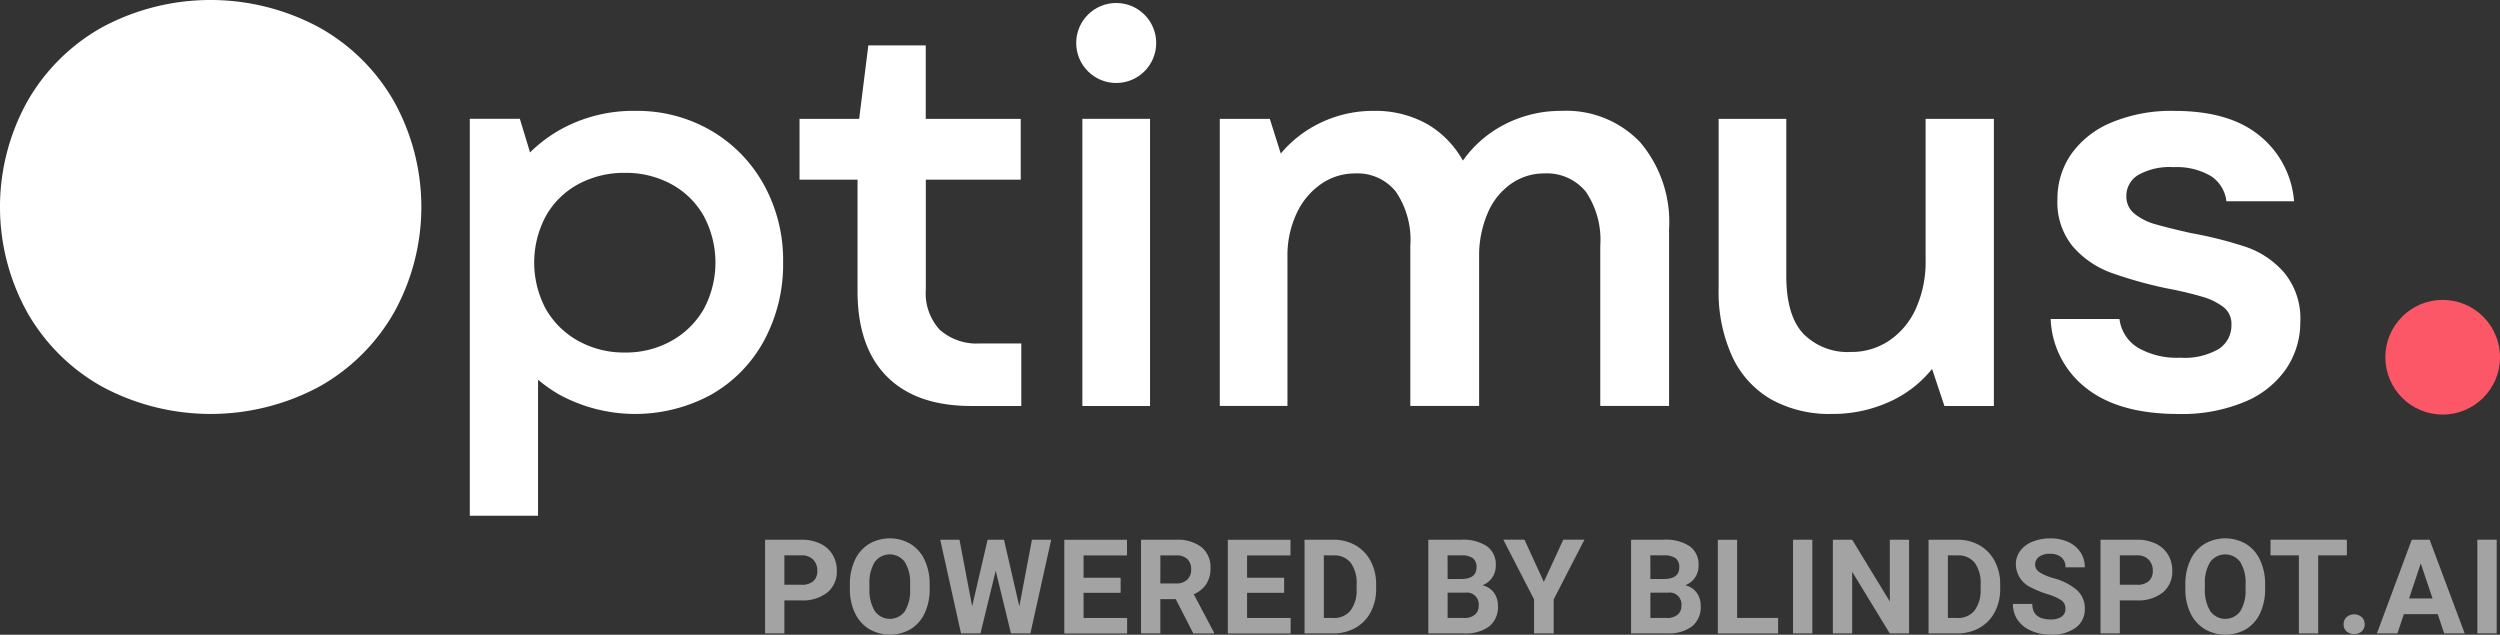 <svg xmlns="http://www.w3.org/2000/svg" width="200.919" height="51.01" viewBox="0 0 200.919 51.01"><rect x="0" y="0" width="200.919" height="51.01" fill="#333333" stroke="none"/><g transform="translate(-70.866 -176.615)"><g transform="translate(70.866 176.615)"><path d="M96.456,178.785a18.407,18.407,0,0,0-17.342,0,15.772,15.772,0,0,0-6.055,5.987,17.475,17.475,0,0,0,0,16.954,15.762,15.762,0,0,0,6.055,5.986,18.453,18.453,0,0,0,17.366,0,15.767,15.767,0,0,0,6.055-5.986,17.475,17.475,0,0,0,0-16.954A15.732,15.732,0,0,0,96.456,178.785Z" transform="translate(-70.866 -176.615)" fill="#fff"/><path d="M143.511,190.763a11.813,11.813,0,0,0-6.077-1.576,12.026,12.026,0,0,0-6.147,1.576,11.468,11.468,0,0,0-2.31,1.762l-.82-2.7h-4.022v31.9h5.484V210.792a11.8,11.8,0,0,0,1.668,1.175,12.762,12.762,0,0,0,12.247.023,10.983,10.983,0,0,0,4.25-4.341,12.876,12.876,0,0,0,1.531-6.306,12.516,12.516,0,0,0-1.554-6.237A11.413,11.413,0,0,0,143.511,190.763Zm-.571,14.349a6.781,6.781,0,0,1-2.6,2.559,7.473,7.473,0,0,1-3.724.936,7.566,7.566,0,0,1-3.77-.936,6.781,6.781,0,0,1-2.6-2.559,7.92,7.92,0,0,1,0-7.471,6.578,6.578,0,0,1,2.6-2.559,7.721,7.721,0,0,1,3.77-.914,7.626,7.626,0,0,1,3.724.914,6.578,6.578,0,0,1,2.6,2.559,7.915,7.915,0,0,1,0,7.471Z" transform="translate(-86.378 -180.276)" fill="#fff"/><path d="M172.793,204.621a4.341,4.341,0,0,1-1.12-3.244v-8.82H179.3v-4.889h-7.632v-5.9h-4.616l-.736,5.9h-4.793v4.889h4.662v8.957q0,4.478,2.353,6.854t6.786,2.377h4.021v-5.027h-3.29A4.479,4.479,0,0,1,172.793,204.621Z" transform="translate(-97.267 -178.117)" fill="#fff"/><rect width="5.438" height="23.077" transform="translate(86.988 9.551)" fill="#fff"/><path d="M236.636,189.187a9.836,9.836,0,0,0-4.5,1.051,9.274,9.274,0,0,0-3.426,2.946,7.763,7.763,0,0,0-2.766-2.877,8.483,8.483,0,0,0-4.433-1.12,9.714,9.714,0,0,0-4.478,1.074,9.433,9.433,0,0,0-2.959,2.355l-.88-2.788h-4.021V212.9h5.438V200.931a7.92,7.92,0,0,1,.753-3.541,5.867,5.867,0,0,1,1.988-2.354,4.765,4.765,0,0,1,2.7-.822,3.943,3.943,0,0,1,3.268,1.462,6.87,6.87,0,0,1,1.165,4.341V212.9h5.529V200.931a8.633,8.633,0,0,1,.685-3.518,5.431,5.431,0,0,1,1.9-2.377,4.587,4.587,0,0,1,2.628-.822,4.044,4.044,0,0,1,3.359,1.462,6.865,6.865,0,0,1,1.165,4.341V212.9h5.529V198.692a9.89,9.89,0,0,0-2.331-6.992A8.184,8.184,0,0,0,236.636,189.187Z" transform="translate(-111.141 -180.276)" fill="#fff"/><path d="M282.37,201.423a9.177,9.177,0,0,1-.777,3.907,6.117,6.117,0,0,1-2.148,2.581,5.392,5.392,0,0,1-3.062.914,5,5,0,0,1-3.838-1.462q-1.372-1.462-1.372-4.661V190.09h-5.437v13.617a12.535,12.535,0,0,0,1.1,5.507,7.7,7.7,0,0,0,3.13,3.427,9.629,9.629,0,0,0,4.867,1.165,11,11,0,0,0,4.981-1.142,9.264,9.264,0,0,0,3.075-2.474l.992,2.976h3.976V190.09H282.37Z" transform="translate(-127.613 -180.539)" fill="#fff"/><path d="M322.169,202.21a7.1,7.1,0,0,0-3.061-2.079,32.24,32.24,0,0,0-4.433-1.12q-1.828-.41-2.856-.708a4.63,4.63,0,0,1-1.691-.846,1.752,1.752,0,0,1-.662-1.416,1.961,1.961,0,0,1,.936-1.691,5.117,5.117,0,0,1,2.856-.639,5.406,5.406,0,0,1,2.993.708,2.778,2.778,0,0,1,1.256,2.034h5.439A7.524,7.524,0,0,0,320.2,191.2q-2.422-2.01-6.854-2.011a12.432,12.432,0,0,0-5.141.96,7.376,7.376,0,0,0-3.2,2.559,6.252,6.252,0,0,0-1.075,3.565,5.575,5.575,0,0,0,1.257,3.839,7.483,7.483,0,0,0,3.039,2.079,34.092,34.092,0,0,0,4.478,1.257,29.52,29.52,0,0,1,2.9.685,5.167,5.167,0,0,1,1.668.823,1.7,1.7,0,0,1,.64,1.416,2.25,2.25,0,0,1-1.006,1.942,5.442,5.442,0,0,1-3.107.709,6.285,6.285,0,0,1-3.4-.8,3.167,3.167,0,0,1-1.485-2.308h-5.529a7.376,7.376,0,0,0,2.856,5.553q2.627,2.08,7.426,2.079a13.084,13.084,0,0,0,5.324-.982,7.517,7.517,0,0,0,3.336-2.673,6.643,6.643,0,0,0,1.12-3.747A5.76,5.76,0,0,0,322.169,202.21Z" transform="translate(-138.577 -180.276)" fill="#fff"/><circle cx="3.215" cy="3.215" r="3.215" transform="translate(86.492 0.24)" fill="#fff"/></g><g transform="translate(132.353 200.717)"><g transform="translate(0 19.171)"><path d="M159.167,242.689v2.653h-1.552v-7.53h2.938a3.408,3.408,0,0,1,1.492.31,2.281,2.281,0,0,1,.99.882,2.457,2.457,0,0,1,.347,1.3,2.16,2.16,0,0,1-.758,1.745,3.154,3.154,0,0,1-2.1.639Zm0-1.257h1.386a1.363,1.363,0,0,0,.938-.289,1.055,1.055,0,0,0,.323-.828,1.243,1.243,0,0,0-.325-.895,1.219,1.219,0,0,0-.9-.352h-1.423Z" transform="translate(-157.615 -237.709)" fill="#a3a3a3"/><path d="M173.645,241.705a4.558,4.558,0,0,1-.393,1.95,2.962,2.962,0,0,1-1.125,1.293,3.324,3.324,0,0,1-3.349,0,2.987,2.987,0,0,1-1.138-1.285,4.412,4.412,0,0,1-.409-1.922v-.372a4.521,4.521,0,0,1,.4-1.958,2.981,2.981,0,0,1,1.133-1.3,3.321,3.321,0,0,1,3.346,0,2.986,2.986,0,0,1,1.133,1.3,4.506,4.506,0,0,1,.4,1.952Zm-1.572-.342a3.168,3.168,0,0,0-.424-1.8,1.5,1.5,0,0,0-2.416-.008,3.131,3.131,0,0,0-.43,1.782v.367a3.207,3.207,0,0,0,.425,1.789,1.485,1.485,0,0,0,2.421.023,3.19,3.19,0,0,0,.424-1.787Z" transform="translate(-160.415 -237.666)" fill="#a3a3a3"/><path d="M183.833,243.17l1.014-5.358h1.547l-1.671,7.53h-1.562l-1.226-5.037-1.226,5.037h-1.562l-1.671-7.53h1.547l1.019,5.348,1.242-5.348H182.6Z" transform="translate(-163.399 -237.709)" fill="#a3a3a3"/><path d="M196.069,242.079H193.09V244.1h3.5v1.247h-5.048v-7.53h5.037v1.257H193.09v1.795h2.979Z" transform="translate(-167.493 -237.709)" fill="#a3a3a3"/><path d="M203.031,242.586h-1.236v2.757h-1.552v-7.53h2.8a3.16,3.16,0,0,1,2.058.595,2.05,2.05,0,0,1,.724,1.681,2.311,2.311,0,0,1-.335,1.286,2.269,2.269,0,0,1-1.01.819l1.629,3.078v.072h-1.665Zm-1.236-1.257h1.251a1.28,1.28,0,0,0,.905-.3,1.063,1.063,0,0,0,.321-.82,1.136,1.136,0,0,0-.3-.838,1.258,1.258,0,0,0-.929-.3h-1.246Z" transform="translate(-170.028 -237.709)" fill="#a3a3a3"/><path d="M214.609,242.079H211.63V244.1h3.5v1.247h-5.048v-7.53h5.037v1.257H211.63v1.795h2.979Z" transform="translate(-172.892 -237.709)" fill="#a3a3a3"/><path d="M218.784,245.342v-7.53H221.1a3.516,3.516,0,0,1,1.776.447,3.123,3.123,0,0,1,1.223,1.272,3.927,3.927,0,0,1,.439,1.875v.347a3.947,3.947,0,0,1-.432,1.867,3.093,3.093,0,0,1-1.218,1.267,3.546,3.546,0,0,1-1.774.455Zm1.552-6.274V244.1h.75a1.682,1.682,0,0,0,1.391-.595,2.684,2.684,0,0,0,.492-1.7v-.4a2.73,2.73,0,0,0-.476-1.741,1.677,1.677,0,0,0-1.391-.592Z" transform="translate(-175.428 -237.709)" fill="#a3a3a3"/><path d="M232.815,245.342v-7.53h2.637a3.466,3.466,0,0,1,2.079.525,1.8,1.8,0,0,1,.709,1.539,1.705,1.705,0,0,1-.284.975,1.647,1.647,0,0,1-.792.618,1.6,1.6,0,0,1,.914.584,1.733,1.733,0,0,1,.333,1.076,1.987,1.987,0,0,1-.693,1.644,3.118,3.118,0,0,1-1.975.569Zm1.552-4.375h1.148q1.174-.021,1.174-.936a.867.867,0,0,0-.3-.737,1.571,1.571,0,0,0-.939-.225h-1.086Zm0,1.1V244.1H235.7a1.279,1.279,0,0,0,.856-.261.9.9,0,0,0,.308-.722.946.946,0,0,0-1.071-1.05Z" transform="translate(-179.513 -237.709)" fill="#a3a3a3"/><path d="M244.574,241.2l1.567-3.392h1.7l-2.472,4.8v2.731h-1.578v-2.731l-2.472-4.8h1.7Z" transform="translate(-181.989 -237.709)" fill="#a3a3a3"/><path d="M255.806,245.342v-7.53h2.638a3.466,3.466,0,0,1,2.079.525,1.8,1.8,0,0,1,.709,1.539,1.7,1.7,0,0,1-.285.975,1.642,1.642,0,0,1-.791.618,1.591,1.591,0,0,1,.913.584,1.733,1.733,0,0,1,.334,1.076,1.987,1.987,0,0,1-.693,1.644,3.119,3.119,0,0,1-1.976.569Zm1.552-4.375h1.148q1.175-.021,1.174-.936a.869.869,0,0,0-.3-.737,1.571,1.571,0,0,0-.939-.225h-1.087Zm0,1.1V244.1h1.33a1.282,1.282,0,0,0,.856-.261.9.9,0,0,0,.308-.722.945.945,0,0,0-1.07-1.05Z" transform="translate(-186.208 -237.709)" fill="#a3a3a3"/><path d="M267.195,244.1h3.294v1.247h-4.846v-7.53h1.552Z" transform="translate(-189.073 -237.709)" fill="#a3a3a3"/><path d="M275.724,245.342h-1.552v-7.53h1.552Z" transform="translate(-191.557 -237.709)" fill="#a3a3a3"/><path d="M284.812,245.342h-1.552l-3.02-4.954v4.954h-1.552v-7.53h1.552l3.025,4.965v-4.965h1.547Z" transform="translate(-192.872 -237.709)" fill="#a3a3a3"/><path d="M289.539,245.342v-7.53h2.317a3.521,3.521,0,0,1,1.777.447,3.121,3.121,0,0,1,1.223,1.272,3.919,3.919,0,0,1,.439,1.875v.347a3.946,3.946,0,0,1-.431,1.867,3.1,3.1,0,0,1-1.218,1.267,3.549,3.549,0,0,1-1.774.455Zm1.552-6.274V244.1h.75a1.684,1.684,0,0,0,1.391-.595,2.688,2.688,0,0,0,.491-1.7v-.4a2.734,2.734,0,0,0-.476-1.741,1.68,1.68,0,0,0-1.391-.592Z" transform="translate(-196.032 -237.709)" fill="#a3a3a3"/><path d="M303.325,243.324a.8.8,0,0,0-.31-.675,4.064,4.064,0,0,0-1.117-.5,7.982,7.982,0,0,1-1.278-.515,2.087,2.087,0,0,1-1.282-1.867,1.816,1.816,0,0,1,.344-1.089,2.242,2.242,0,0,1,.988-.748,3.714,3.714,0,0,1,1.445-.269,3.385,3.385,0,0,1,1.438.292,2.285,2.285,0,0,1,.98.825,2.154,2.154,0,0,1,.349,1.21H303.33a1.014,1.014,0,0,0-.326-.8,1.338,1.338,0,0,0-.915-.287,1.433,1.433,0,0,0-.885.24.758.758,0,0,0-.315.634.724.724,0,0,0,.37.615,4.14,4.14,0,0,0,1.089.466,4.694,4.694,0,0,1,1.929.988,1.967,1.967,0,0,1,.605,1.469,1.812,1.812,0,0,1-.739,1.533,3.239,3.239,0,0,1-1.992.556,3.85,3.85,0,0,1-1.583-.318,2.5,2.5,0,0,1-1.088-.871,2.227,2.227,0,0,1-.376-1.283h1.557q0,1.246,1.489,1.247a1.447,1.447,0,0,0,.864-.225A.732.732,0,0,0,303.325,243.324Z" transform="translate(-198.817 -237.666)" fill="#a3a3a3"/><path d="M310.588,242.689v2.653h-1.552v-7.53h2.937a3.405,3.405,0,0,1,1.492.31,2.287,2.287,0,0,1,.991.882,2.457,2.457,0,0,1,.347,1.3,2.16,2.16,0,0,1-.758,1.745,3.154,3.154,0,0,1-2.1.639Zm0-1.257h1.386a1.366,1.366,0,0,0,.939-.289,1.057,1.057,0,0,0,.323-.828,1.244,1.244,0,0,0-.326-.895,1.219,1.219,0,0,0-.9-.352h-1.422Z" transform="translate(-201.709 -237.709)" fill="#a3a3a3"/><path d="M325.066,241.705a4.547,4.547,0,0,1-.393,1.95,2.958,2.958,0,0,1-1.125,1.293,3.323,3.323,0,0,1-3.348,0,2.993,2.993,0,0,1-1.138-1.285,4.422,4.422,0,0,1-.408-1.922v-.372a4.511,4.511,0,0,1,.4-1.958,2.98,2.98,0,0,1,1.132-1.3,3.323,3.323,0,0,1,3.347,0,2.989,2.989,0,0,1,1.132,1.3,4.507,4.507,0,0,1,.4,1.952Zm-1.572-.342a3.168,3.168,0,0,0-.425-1.8,1.5,1.5,0,0,0-2.415-.008,3.131,3.131,0,0,0-.43,1.782v.367a3.213,3.213,0,0,0,.424,1.789,1.485,1.485,0,0,0,2.421.023,3.19,3.19,0,0,0,.425-1.787Z" transform="translate(-204.51 -237.666)" fill="#a3a3a3"/><path d="M334.447,239.069h-2.306v6.274h-1.552v-6.274h-2.276v-1.257h6.134Z" transform="translate(-207.323 -237.709)" fill="#a3a3a3"/><path d="M336.6,247.071a.754.754,0,0,1,.24-.579.934.934,0,0,1,1.211,0,.749.749,0,0,1,.24.579.741.741,0,0,1-.237.571.95.95,0,0,1-1.216,0A.741.741,0,0,1,336.6,247.071Z" transform="translate(-209.736 -240.171)" fill="#a3a3a3"/><path d="M345.262,243.791h-2.721l-.517,1.552h-1.65l2.8-7.53h1.437l2.819,7.53h-1.649Zm-2.3-1.257h1.883l-.947-2.819Z" transform="translate(-210.835 -237.709)" fill="#a3a3a3"/><path d="M353.316,245.342h-1.552v-7.53h1.552Z" transform="translate(-214.152 -237.709)" fill="#a3a3a3"/></g><circle cx="4.608" cy="4.608" r="4.608" transform="translate(130.217 0)" fill="#fc5766"/></g></g></svg>